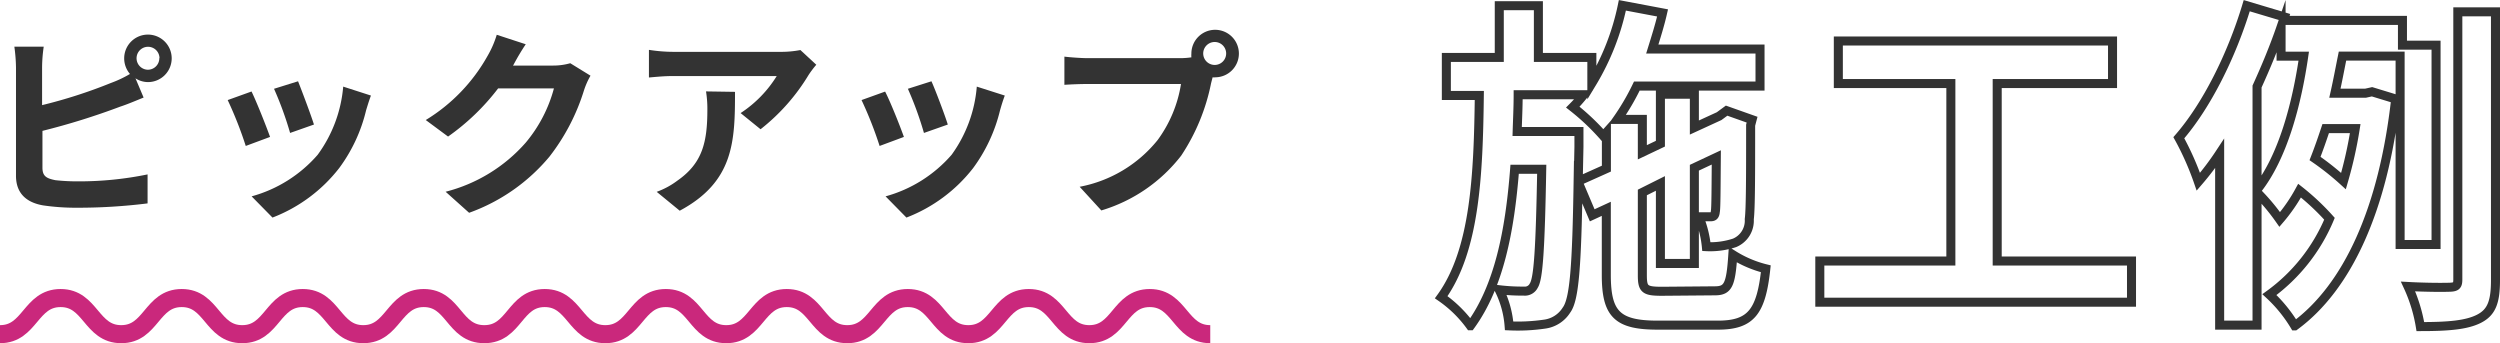 <svg xmlns="http://www.w3.org/2000/svg" width="276.8" height="38" viewBox="0 0 276.8 38"><defs><style>.cls-1,.cls-3{fill:none;stroke-miterlimit:10;}.cls-1{stroke:#333;}.cls-2{fill:#333;}.cls-3{stroke:#ca287c;stroke-width:2px;}</style></defs><title>index_img05</title><g id="レイヤー_2" data-name="レイヤー 2"><g id="サイド"><path class="cls-1" d="M189.86,32.2c1.48,0,1.78-.65,2-4a12.35,12.35,0,0,0,3.65,1.56C195,34.52,193.88,36,190.2,36h-6.65c-4.48,0-5.7-1.21-5.7-5.55V23.12l-1.56.72-1.56-3.68c-.15,9.3-.41,13-1.29,14.17A3.38,3.38,0,0,1,171,35.89a20.46,20.46,0,0,1-3.91.19,10.8,10.8,0,0,0-1.1-4,21.39,21.39,0,0,0,2.73.15,1.09,1.09,0,0,0,1.1-.61c.5-.76.72-3.95.88-12.88h-3c-.53,6.84-1.74,13-4.9,17.33a13.47,13.47,0,0,0-3.23-3.16c3.76-5.2,4.11-13.56,4.22-22.34h-3.65V6.36H166V.63h4.33V6.36h5.92V9.21A27.23,27.23,0,0,0,179.63.59l4.45.84c-.3,1.32-.72,2.65-1.14,4h11.93v4.1H181.23a26.3,26.3,0,0,1-2.16,3.69h2.77v3.64l2-.95V10.43h3.76v3.69l2.74-1.26.15-.11.68-.5,2.82,1-.16.61c0,5.4,0,9.27-.15,10.41a2.66,2.66,0,0,1-1.63,2.62,8.6,8.6,0,0,1-3.12.42,11.57,11.57,0,0,0-.83-3.31c.45,0,1,0,1.29,0s.49-.07.53-.57c.08-.34.08-2.43.11-6l-2.43,1.14v10.6h-3.76V20.31l-2,1v9.15c0,1.56.26,1.79,2.16,1.79Zm-12-13.53v-4l-.34.38a25.74,25.74,0,0,0-3.38-3.19,14.77,14.77,0,0,0,1.21-1.37h-7.26c0,1.37-.07,2.74-.11,4.07h6.84v1.71l-.08,3.8Z"/><path class="cls-1" d="M236,28.9v4.56H201.49V28.9H216V9.25H203.54V4.54H233.9V9.25H221.13V28.9Z"/><path class="cls-1" d="M265.74,27.07V6.21h-6.38c-.27,1.33-.53,2.74-.84,4.11h3.39l.72-.16,2.62.8c-1.37,12.27-5.36,20.86-11.17,25.12a15.75,15.75,0,0,0-2.81-3.46,19.78,19.78,0,0,0,6.65-8.4,26.42,26.42,0,0,0-3.31-3.11,18.38,18.38,0,0,1-2.2,3.19,22.73,22.73,0,0,0-2.51-3V36h-4.14V17a29.9,29.9,0,0,1-2.36,3.12,31.26,31.26,0,0,0-2.16-4.87c3.07-3.53,5.85-9.08,7.52-14.62l4.18,1.25-.12.38H266V5h3.72V27.07ZM249.9,21c2.89-3.65,4.41-9.57,5.17-14.78h-2.51V3c-.76,2.21-1.67,4.41-2.66,6.58Zm7.6-6.76c-.38,1.14-.76,2.24-1.18,3.31a29.84,29.84,0,0,1,3.15,2.5,46.68,46.68,0,0,0,1.3-5.81ZM276.3,1.31V31c0,2.39-.41,3.57-1.82,4.29s-3.49.87-6.5.87a17.24,17.24,0,0,0-1.36-4.44c2.05.11,4,.11,4.67.08s.84-.2.84-.84V1.31Z"/><path class="cls-2" d="M4.66,11.64a54.61,54.61,0,0,0,7.61-2.45,12.66,12.66,0,0,0,2.12-1,2.66,2.66,0,0,1-.64-1.74,2.63,2.63,0,1,1,2.62,2.64A2.57,2.57,0,0,1,15,8.67l.9,2.13c-.86.35-1.85.77-2.57,1a77.78,77.78,0,0,1-8.63,2.69v4.07c0,.95.44,1.19,1.43,1.39a22.29,22.29,0,0,0,2.55.13,37.55,37.55,0,0,0,7.66-.77v3.21A62.14,62.14,0,0,1,8.47,23a24.83,24.83,0,0,1-3.7-.26c-1.91-.33-3-1.39-3-3.28v-12a18.5,18.5,0,0,0-.18-2.29H4.84a16.77,16.77,0,0,0-.18,2.29Zm13-5.2a1.27,1.27,0,1,0-1.27,1.28A1.27,1.27,0,0,0,17.64,6.44Z"/><path class="cls-2" d="M29.9,15.16l-2.69,1a42.64,42.64,0,0,0-2-5.08l2.64-.95C28.4,11.26,29.46,13.92,29.9,15.16Zm11.17-4.58c-.26.7-.39,1.17-.53,1.61a17.58,17.58,0,0,1-3,6.44,17.14,17.14,0,0,1-7.37,5.46l-2.31-2.35a14.91,14.91,0,0,0,7.31-4.6A14.87,14.87,0,0,0,38,9.59Zm-6.31,3.21-2.64.93a37.77,37.77,0,0,0-1.78-4.89L33,9C33.37,9.92,34.45,12.78,34.76,13.79Z"/><path class="cls-2" d="M65.38,8.38A8.55,8.55,0,0,0,64.66,10a23,23,0,0,1-3.83,7.35,20.65,20.65,0,0,1-8.89,6.21l-2.6-2.33a17.57,17.57,0,0,0,8.87-5.44,15.58,15.58,0,0,0,3.12-6H55.15a25.12,25.12,0,0,1-5.54,5.33l-2.47-1.83A19.38,19.38,0,0,0,54,6.16a10.86,10.86,0,0,0,1-2.31L58.21,4.9a25.49,25.49,0,0,0-1.34,2.25l-.07.11h4.42A6.84,6.84,0,0,0,63.14,7Z"/><path class="cls-2" d="M90.38,7.17a10.63,10.63,0,0,0-.86,1.14,22.19,22.19,0,0,1-5.31,6L82,12.52a13.2,13.2,0,0,0,4-4.1H74.53c-.92,0-1.65.07-2.68.16V5.52a17.62,17.62,0,0,0,2.68.22H86.39a11.18,11.18,0,0,0,2.23-.2Zm-9,3c0,5.46-.11,9.94-6.12,13.16l-2.55-2.09A8.75,8.75,0,0,0,75,20c2.79-1.94,3.32-4.27,3.32-7.88a12.17,12.17,0,0,0-.15-2Z"/><path class="cls-2" d="M100.08,15.16l-2.69,1a42.64,42.64,0,0,0-2-5.08L98,10.14C98.58,11.26,99.64,13.92,100.08,15.16Zm11.17-4.58c-.26.7-.39,1.17-.52,1.61a17.77,17.77,0,0,1-3,6.44,17.14,17.14,0,0,1-7.37,5.46l-2.31-2.35a14.91,14.91,0,0,0,7.31-4.6,14.87,14.87,0,0,0,2.79-7.55Zm-6.31,3.21-2.64.93a37.77,37.77,0,0,0-1.78-4.89L103.13,9C103.55,9.92,104.63,12.78,104.94,13.79Z"/><path class="cls-2" d="M130.66,6.44a9.1,9.1,0,0,0,1.25-.09,2.59,2.59,0,0,1,0-.41,2.63,2.63,0,1,1,2.64,2.62,1,1,0,0,1-.29,0l-.17.66a22.39,22.39,0,0,1-3.3,8,17.51,17.51,0,0,1-8.85,6.08l-2.4-2.62a14.54,14.54,0,0,0,8.63-5.17,14.21,14.21,0,0,0,2.59-6.21H120.47c-1,0-2,.05-2.62.09V6.27c.64.08,1.89.17,2.62.17Zm5.1-.5a1.27,1.27,0,1,0-1.25,1.25A1.27,1.27,0,0,0,135.76,5.94Z"/><path class="cls-3" d="M134,37c-3.35,0-3.35-4-6.7-4s-3.34,4-6.69,4-3.35-4-6.7-4-3.35,4-6.7,4-3.35-4-6.7-4-3.35,4-6.7,4-3.35-4-6.7-4-3.35,4-6.7,4-3.34-4-6.69-4-3.35,4-6.7,4-3.36-4-6.71-4S57,37,53.62,37s-3.35-4-6.7-4-3.35,4-6.7,4-3.35-4-6.7-4-3.35,4-6.7,4-3.35-4-6.7-4-3.35,4-6.7,4-3.36-4-6.71-4S3.35,37,0,37"/></g></g></svg>
